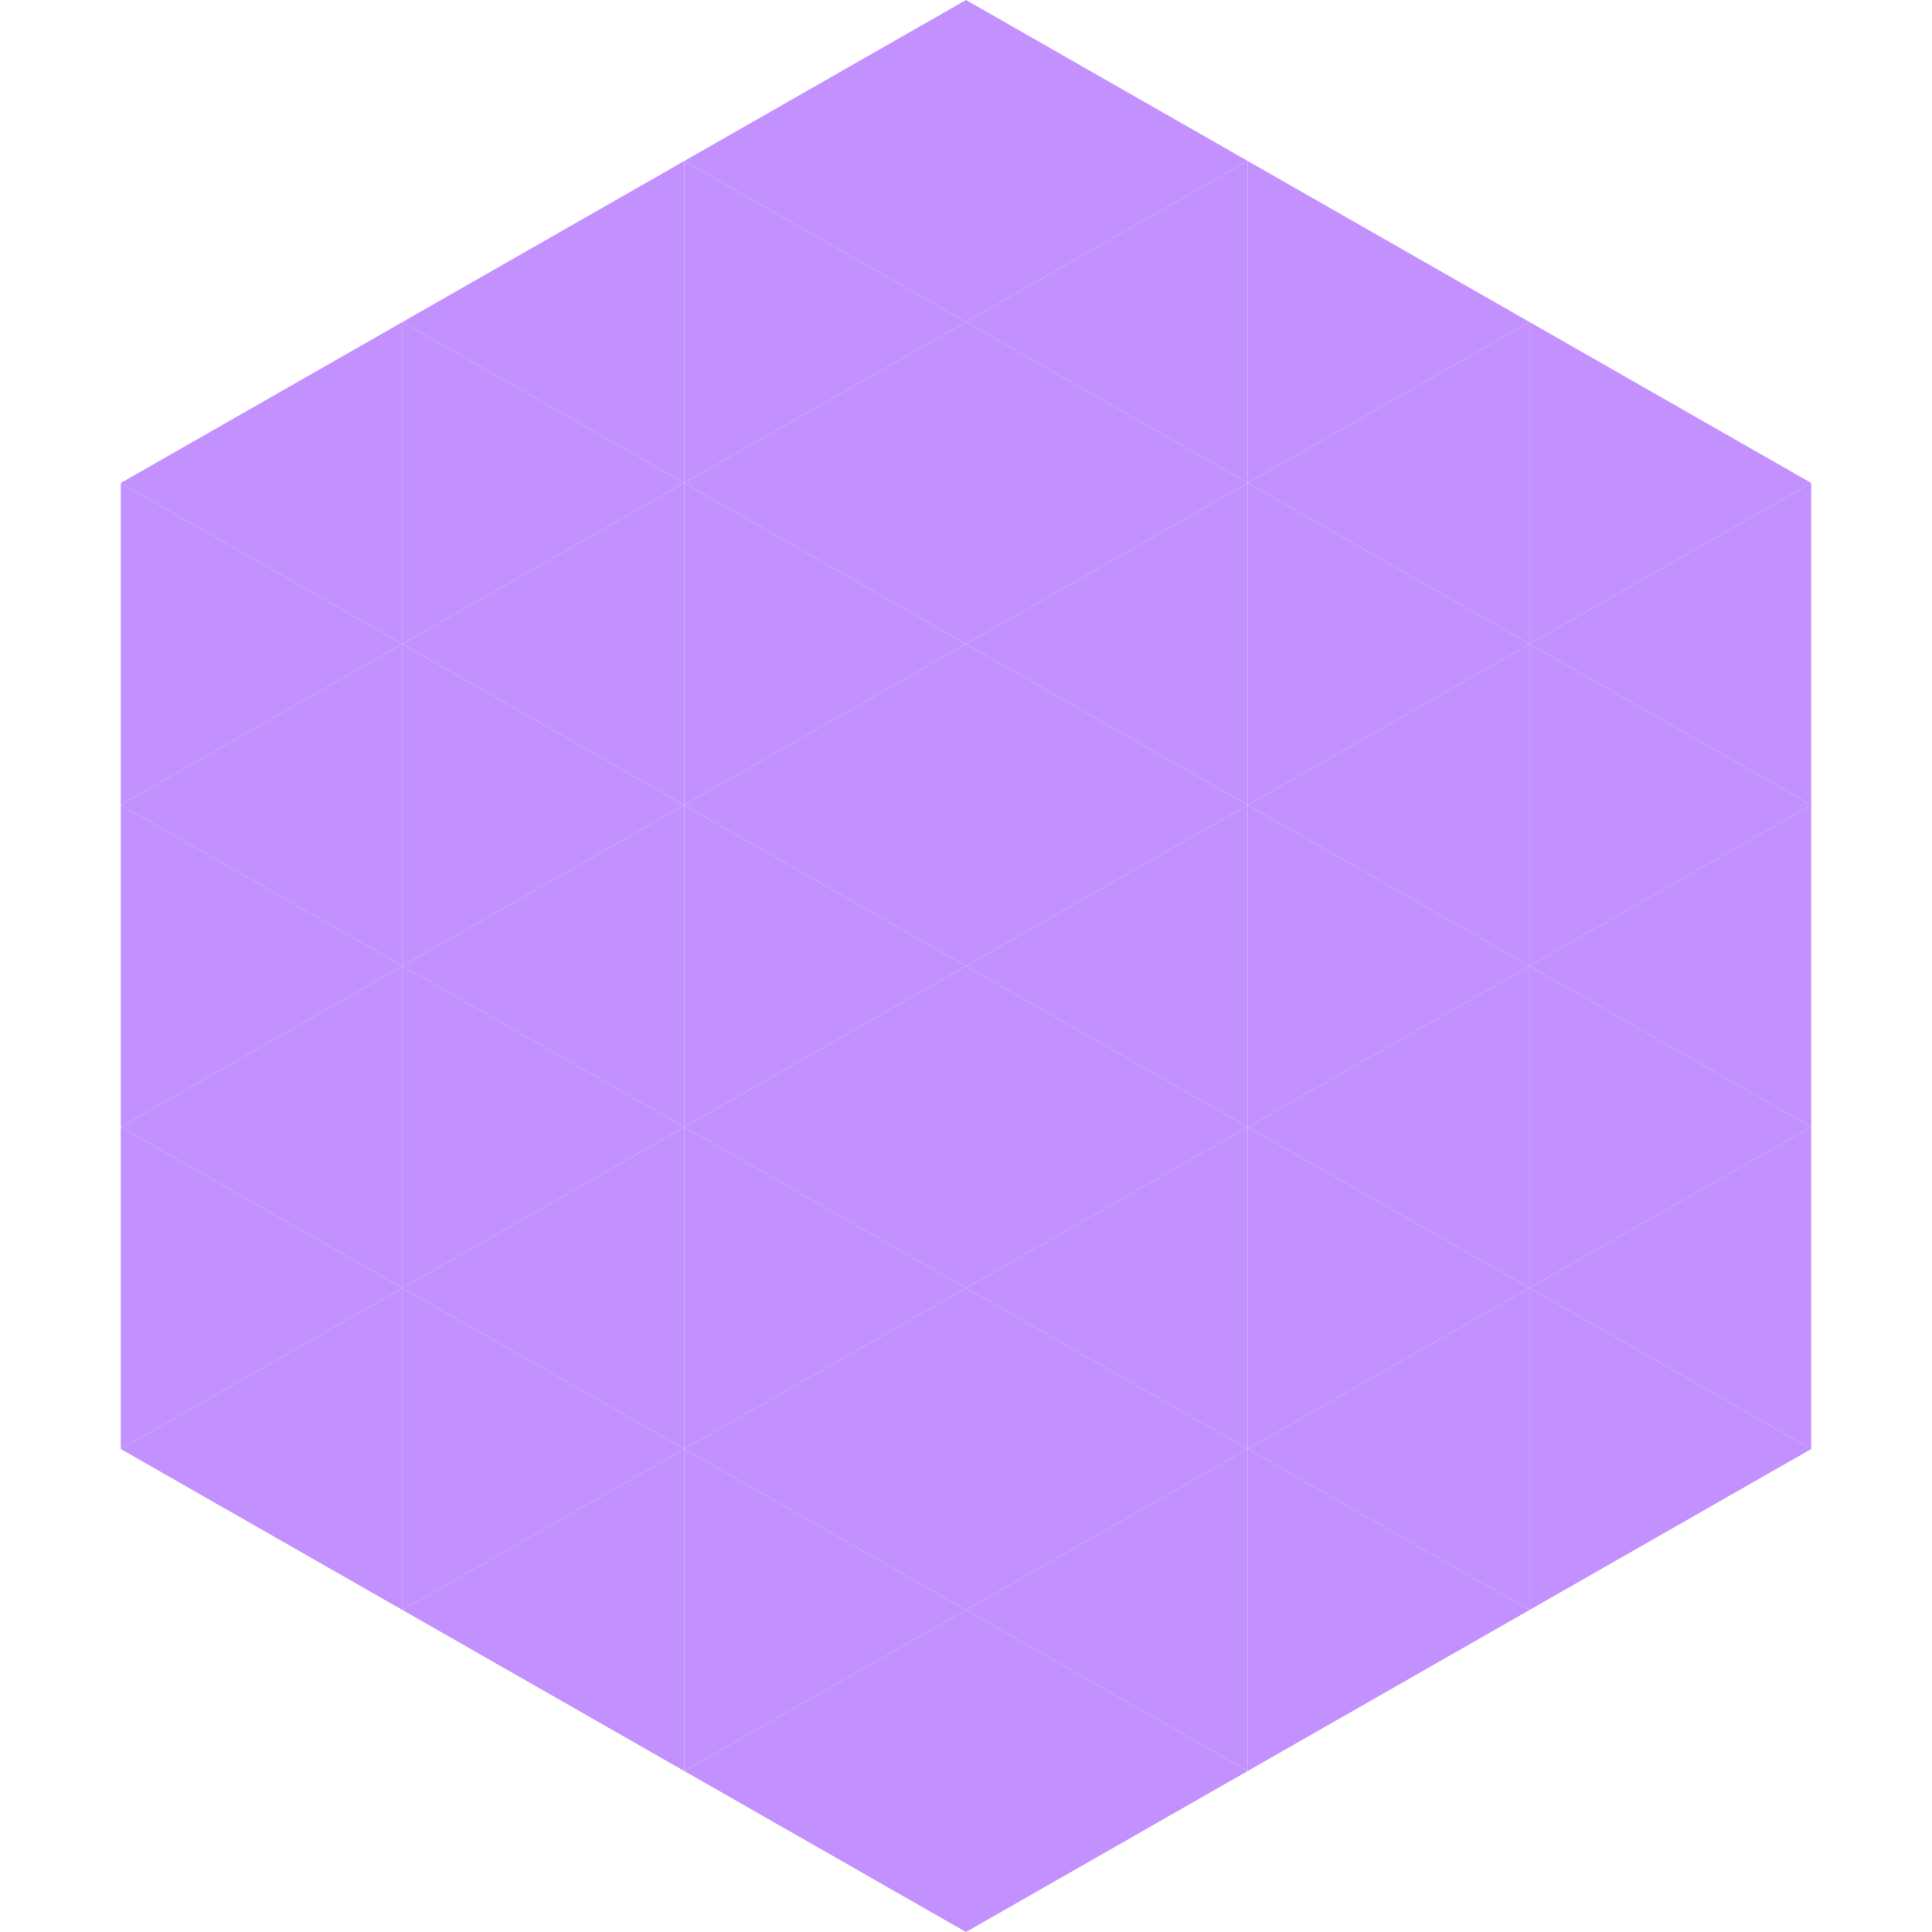 <?xml version="1.0"?>
<!-- Generated by SVGo -->
<svg width="240" height="240"
     xmlns="http://www.w3.org/2000/svg"
     xmlns:xlink="http://www.w3.org/1999/xlink">
<polygon points="50,40 15,60 50,80" style="fill:rgb(195,145,254)" />
<polygon points="190,40 225,60 190,80" style="fill:rgb(195,145,254)" />
<polygon points="15,60 50,80 15,100" style="fill:rgb(195,145,254)" />
<polygon points="225,60 190,80 225,100" style="fill:rgb(195,145,254)" />
<polygon points="50,80 15,100 50,120" style="fill:rgb(195,145,254)" />
<polygon points="190,80 225,100 190,120" style="fill:rgb(195,145,254)" />
<polygon points="15,100 50,120 15,140" style="fill:rgb(195,145,254)" />
<polygon points="225,100 190,120 225,140" style="fill:rgb(195,145,254)" />
<polygon points="50,120 15,140 50,160" style="fill:rgb(195,145,254)" />
<polygon points="190,120 225,140 190,160" style="fill:rgb(195,145,254)" />
<polygon points="15,140 50,160 15,180" style="fill:rgb(195,145,254)" />
<polygon points="225,140 190,160 225,180" style="fill:rgb(195,145,254)" />
<polygon points="50,160 15,180 50,200" style="fill:rgb(195,145,254)" />
<polygon points="190,160 225,180 190,200" style="fill:rgb(195,145,254)" />
<polygon points="15,180 50,200 15,220" style="fill:rgb(255,255,255); fill-opacity:0" />
<polygon points="225,180 190,200 225,220" style="fill:rgb(255,255,255); fill-opacity:0" />
<polygon points="50,0 85,20 50,40" style="fill:rgb(255,255,255); fill-opacity:0" />
<polygon points="190,0 155,20 190,40" style="fill:rgb(255,255,255); fill-opacity:0" />
<polygon points="85,20 50,40 85,60" style="fill:rgb(195,145,254)" />
<polygon points="155,20 190,40 155,60" style="fill:rgb(195,145,254)" />
<polygon points="50,40 85,60 50,80" style="fill:rgb(195,145,254)" />
<polygon points="190,40 155,60 190,80" style="fill:rgb(195,145,254)" />
<polygon points="85,60 50,80 85,100" style="fill:rgb(195,145,254)" />
<polygon points="155,60 190,80 155,100" style="fill:rgb(195,145,254)" />
<polygon points="50,80 85,100 50,120" style="fill:rgb(195,145,254)" />
<polygon points="190,80 155,100 190,120" style="fill:rgb(195,145,254)" />
<polygon points="85,100 50,120 85,140" style="fill:rgb(195,145,254)" />
<polygon points="155,100 190,120 155,140" style="fill:rgb(195,145,254)" />
<polygon points="50,120 85,140 50,160" style="fill:rgb(195,145,254)" />
<polygon points="190,120 155,140 190,160" style="fill:rgb(195,145,254)" />
<polygon points="85,140 50,160 85,180" style="fill:rgb(195,145,254)" />
<polygon points="155,140 190,160 155,180" style="fill:rgb(195,145,254)" />
<polygon points="50,160 85,180 50,200" style="fill:rgb(195,145,254)" />
<polygon points="190,160 155,180 190,200" style="fill:rgb(195,145,254)" />
<polygon points="85,180 50,200 85,220" style="fill:rgb(195,145,254)" />
<polygon points="155,180 190,200 155,220" style="fill:rgb(195,145,254)" />
<polygon points="120,0 85,20 120,40" style="fill:rgb(195,145,254)" />
<polygon points="120,0 155,20 120,40" style="fill:rgb(195,145,254)" />
<polygon points="85,20 120,40 85,60" style="fill:rgb(195,145,254)" />
<polygon points="155,20 120,40 155,60" style="fill:rgb(195,145,254)" />
<polygon points="120,40 85,60 120,80" style="fill:rgb(195,145,254)" />
<polygon points="120,40 155,60 120,80" style="fill:rgb(195,145,254)" />
<polygon points="85,60 120,80 85,100" style="fill:rgb(195,145,254)" />
<polygon points="155,60 120,80 155,100" style="fill:rgb(195,145,254)" />
<polygon points="120,80 85,100 120,120" style="fill:rgb(195,145,254)" />
<polygon points="120,80 155,100 120,120" style="fill:rgb(195,145,254)" />
<polygon points="85,100 120,120 85,140" style="fill:rgb(195,145,254)" />
<polygon points="155,100 120,120 155,140" style="fill:rgb(195,145,254)" />
<polygon points="120,120 85,140 120,160" style="fill:rgb(195,145,254)" />
<polygon points="120,120 155,140 120,160" style="fill:rgb(195,145,254)" />
<polygon points="85,140 120,160 85,180" style="fill:rgb(195,145,254)" />
<polygon points="155,140 120,160 155,180" style="fill:rgb(195,145,254)" />
<polygon points="120,160 85,180 120,200" style="fill:rgb(195,145,254)" />
<polygon points="120,160 155,180 120,200" style="fill:rgb(195,145,254)" />
<polygon points="85,180 120,200 85,220" style="fill:rgb(195,145,254)" />
<polygon points="155,180 120,200 155,220" style="fill:rgb(195,145,254)" />
<polygon points="120,200 85,220 120,240" style="fill:rgb(195,145,254)" />
<polygon points="120,200 155,220 120,240" style="fill:rgb(195,145,254)" />
<polygon points="85,220 120,240 85,260" style="fill:rgb(255,255,255); fill-opacity:0" />
<polygon points="155,220 120,240 155,260" style="fill:rgb(255,255,255); fill-opacity:0" />
</svg>
